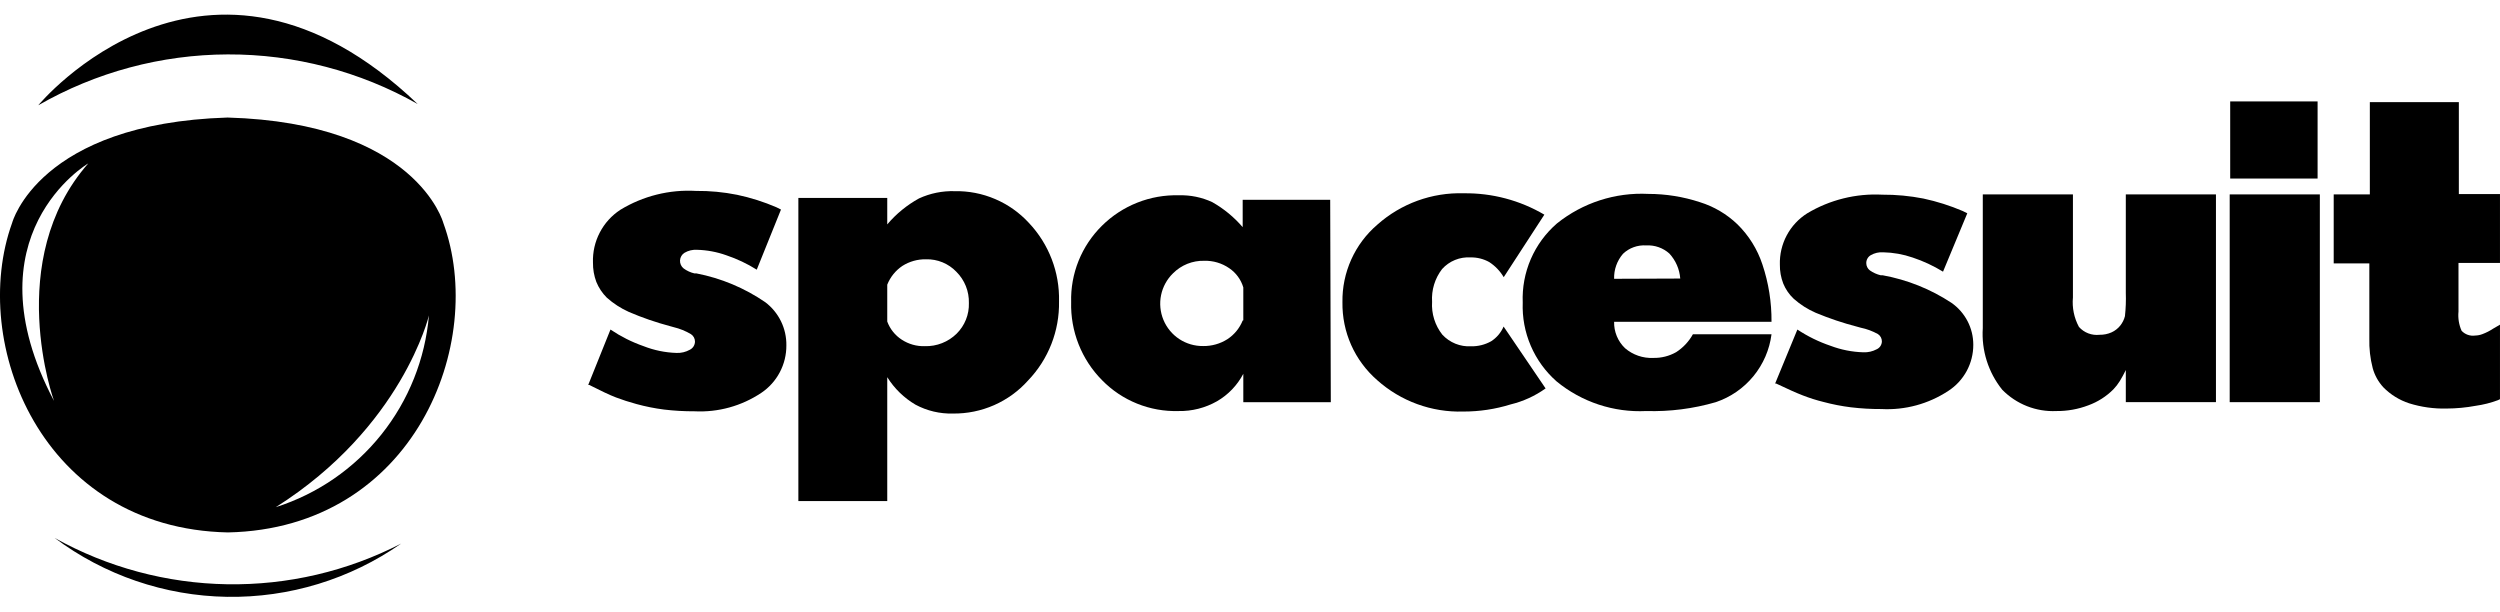 <svg width="139" height="34" viewBox="0 0 139 34" fill="none" xmlns="http://www.w3.org/2000/svg">
<path d="M2.127 5.854C2.127 5.854 11.455 -5.44 23.223 5.784C20.003 3.964 16.365 3.013 12.666 3.025C8.967 3.037 5.335 4.012 2.127 5.854Z" fill="black"/>
<path d="M3.038 29.909C5.808 31.982 9.161 33.128 12.621 33.184C16.081 33.24 19.47 32.204 22.306 30.222C19.317 31.762 15.994 32.54 12.632 32.485C9.271 32.431 5.974 31.546 3.038 29.909Z" fill="black"/>
<path d="M24.648 12.394C24.648 12.394 23.161 6.834 12.651 6.535C2.148 6.862 0.674 12.394 0.674 12.394C-1.731 19.059 2.301 29.387 12.672 29.603C23.029 29.387 27.088 19.059 24.648 12.394ZM3.003 22.291C-1.863 13.061 4.907 9.086 4.907 9.086C0.174 14.472 3.003 22.291 3.003 22.291ZM15.334 28.199C22.375 23.751 23.849 17.537 23.849 17.537C23.641 19.956 22.721 22.26 21.206 24.157C19.691 26.055 17.648 27.461 15.334 28.199Z" fill="black"/>
<path d="M43.722 19.206C43.725 19.725 43.6 20.237 43.357 20.697C43.115 21.157 42.763 21.549 42.332 21.84C41.235 22.574 39.931 22.935 38.613 22.868C38.046 22.871 37.48 22.838 36.917 22.771C36.401 22.705 35.89 22.602 35.388 22.465C34.978 22.354 34.595 22.229 34.248 22.097C33.9 21.965 33.407 21.729 32.76 21.402H32.705L33.942 18.323C34.514 18.709 35.133 19.02 35.784 19.247C36.367 19.476 36.986 19.603 37.612 19.623C37.869 19.634 38.124 19.574 38.349 19.449C38.434 19.408 38.507 19.344 38.559 19.264C38.61 19.184 38.639 19.092 38.641 18.997C38.642 18.915 38.622 18.833 38.583 18.76C38.544 18.687 38.487 18.625 38.418 18.58C38.12 18.403 37.797 18.272 37.459 18.191L37.258 18.135C36.475 17.927 35.708 17.663 34.964 17.343C34.518 17.143 34.105 16.876 33.74 16.551C33.488 16.301 33.29 16.003 33.156 15.675C33.027 15.331 32.964 14.965 32.969 14.598C32.949 14.019 33.079 13.445 33.346 12.932C33.612 12.418 34.007 11.982 34.491 11.665C35.754 10.896 37.221 10.53 38.696 10.615C39.464 10.607 40.23 10.68 40.983 10.831C41.734 10.989 42.468 11.222 43.173 11.526L43.423 11.651L42.075 14.994C41.545 14.661 40.978 14.393 40.386 14.194C39.861 14.006 39.309 13.903 38.752 13.889C38.509 13.874 38.267 13.932 38.057 14.056C37.985 14.101 37.925 14.163 37.882 14.236C37.839 14.31 37.814 14.392 37.809 14.477C37.805 14.562 37.82 14.647 37.855 14.725C37.889 14.803 37.942 14.871 38.008 14.924C38.189 15.057 38.395 15.152 38.613 15.202H38.724C40.095 15.468 41.396 16.012 42.547 16.801C42.919 17.081 43.218 17.445 43.423 17.863C43.627 18.28 43.729 18.741 43.722 19.206Z" fill="black"/>
<path d="M58.882 16.759C58.912 18.396 58.292 19.978 57.158 21.158C56.634 21.744 55.991 22.21 55.271 22.527C54.552 22.843 53.773 23.002 52.988 22.993C52.261 23.013 51.542 22.843 50.902 22.5C50.263 22.124 49.724 21.599 49.331 20.971V27.858H44.389V11.004H49.331V12.477C49.826 11.892 50.425 11.401 51.097 11.032C51.717 10.747 52.395 10.609 53.078 10.629C53.852 10.614 54.62 10.763 55.332 11.068C56.044 11.372 56.683 11.824 57.207 12.394C58.319 13.571 58.921 15.14 58.882 16.759ZM53.87 16.849C53.879 16.528 53.821 16.208 53.702 15.909C53.582 15.61 53.403 15.339 53.175 15.112C52.958 14.884 52.695 14.705 52.404 14.585C52.113 14.466 51.801 14.408 51.486 14.417C51.022 14.408 50.565 14.536 50.172 14.785C49.793 15.04 49.5 15.403 49.331 15.828V17.878C49.484 18.292 49.767 18.646 50.138 18.886C50.519 19.135 50.968 19.262 51.424 19.247C51.749 19.256 52.074 19.199 52.377 19.079C52.681 18.96 52.957 18.78 53.189 18.552C53.413 18.33 53.59 18.064 53.707 17.771C53.824 17.479 53.88 17.165 53.87 16.849Z" fill="black"/>
<path d="M73.993 22.361H69.128V20.783C68.794 21.421 68.285 21.952 67.661 22.312C67.011 22.68 66.274 22.868 65.527 22.854C64.738 22.877 63.953 22.737 63.22 22.441C62.488 22.146 61.825 21.702 61.273 21.137C60.709 20.568 60.266 19.89 59.971 19.144C59.676 18.399 59.535 17.602 59.556 16.8C59.535 16.013 59.676 15.23 59.97 14.499C60.264 13.769 60.706 13.107 61.266 12.554C61.828 11.996 62.497 11.558 63.233 11.267C63.969 10.975 64.757 10.836 65.548 10.858C66.188 10.839 66.824 10.97 67.404 11.24C68.043 11.602 68.615 12.073 69.093 12.63V11.108H73.959L73.993 22.361ZM69.128 17.808V15.98C68.998 15.543 68.72 15.165 68.342 14.91C67.934 14.629 67.447 14.486 66.952 14.5C66.632 14.492 66.313 14.55 66.015 14.669C65.718 14.789 65.448 14.968 65.221 15.195C64.883 15.524 64.652 15.946 64.556 16.408C64.461 16.87 64.507 17.35 64.687 17.785C64.868 18.221 65.174 18.593 65.568 18.852C65.962 19.111 66.425 19.246 66.897 19.24C67.374 19.247 67.843 19.114 68.245 18.858C68.627 18.607 68.923 18.246 69.093 17.822L69.128 17.808Z" fill="black"/>
<path d="M85.935 21.596C85.35 22.015 84.689 22.317 83.989 22.486C83.136 22.751 82.248 22.884 81.355 22.882C79.596 22.934 77.884 22.309 76.572 21.137C75.954 20.599 75.46 19.932 75.126 19.183C74.793 18.434 74.627 17.621 74.64 16.801C74.627 15.984 74.794 15.175 75.129 14.43C75.464 13.685 75.959 13.023 76.579 12.492C77.898 11.318 79.617 10.693 81.382 10.747C82.957 10.725 84.508 11.136 85.866 11.935L83.607 15.411C83.407 15.072 83.131 14.784 82.8 14.57C82.484 14.394 82.127 14.305 81.765 14.312C81.469 14.294 81.173 14.342 80.898 14.454C80.624 14.566 80.378 14.739 80.18 14.959C79.78 15.478 79.582 16.125 79.624 16.78C79.582 17.439 79.785 18.09 80.194 18.608C80.396 18.826 80.644 18.998 80.921 19.11C81.197 19.221 81.495 19.271 81.793 19.254C82.181 19.262 82.565 19.166 82.905 18.976C83.214 18.779 83.456 18.493 83.6 18.156L85.935 21.596Z" fill="black"/>
<path d="M98.496 17.892H89.745C89.738 18.165 89.789 18.436 89.893 18.689C89.997 18.941 90.153 19.169 90.35 19.358C90.787 19.734 91.352 19.928 91.928 19.9C92.37 19.909 92.807 19.799 93.193 19.581C93.581 19.331 93.901 18.99 94.124 18.587H98.496C98.386 19.443 98.037 20.251 97.488 20.919C96.94 21.586 96.215 22.086 95.396 22.361C94.142 22.726 92.838 22.892 91.531 22.854C89.723 22.943 87.946 22.356 86.547 21.207C85.928 20.662 85.437 19.985 85.111 19.226C84.785 18.468 84.632 17.646 84.664 16.821C84.63 15.992 84.784 15.166 85.113 14.404C85.443 13.642 85.94 12.965 86.568 12.422C88.004 11.271 89.812 10.688 91.65 10.781C92.622 10.782 93.589 10.937 94.513 11.24C95.295 11.483 96.009 11.904 96.599 12.47C97.234 13.092 97.71 13.857 97.989 14.701C98.334 15.729 98.505 16.807 98.496 17.892ZM93.422 15.487C93.383 14.969 93.17 14.479 92.817 14.097C92.643 13.941 92.44 13.82 92.219 13.743C91.999 13.665 91.765 13.632 91.531 13.645C91.295 13.629 91.058 13.662 90.836 13.742C90.613 13.822 90.41 13.947 90.239 14.111C89.906 14.496 89.73 14.992 89.745 15.501L93.422 15.487Z" fill="black"/>
<path d="M109.715 19.171C109.716 19.68 109.59 20.182 109.347 20.63C109.104 21.078 108.752 21.459 108.324 21.735C107.224 22.459 105.921 22.813 104.606 22.743C104.039 22.746 103.472 22.713 102.91 22.646C102.394 22.582 101.883 22.482 101.38 22.347C100.993 22.252 100.612 22.131 100.24 21.986C99.893 21.854 99.399 21.631 98.753 21.325H98.697L99.934 18.323C100.507 18.702 101.126 19.006 101.777 19.226C102.362 19.448 102.979 19.57 103.605 19.588C103.861 19.599 104.115 19.541 104.341 19.421C104.427 19.383 104.499 19.322 104.551 19.244C104.602 19.167 104.631 19.076 104.633 18.983C104.634 18.902 104.613 18.821 104.575 18.75C104.536 18.678 104.479 18.617 104.411 18.573C104.111 18.407 103.788 18.288 103.452 18.219L103.25 18.163C102.468 17.96 101.702 17.702 100.956 17.392C100.51 17.199 100.097 16.936 99.733 16.613C99.48 16.376 99.28 16.087 99.149 15.765C99.019 15.431 98.956 15.074 98.961 14.716C98.944 14.148 99.076 13.586 99.343 13.085C99.61 12.584 100.003 12.162 100.484 11.859C101.741 11.108 103.192 10.748 104.654 10.824C105.422 10.819 106.188 10.892 106.941 11.039C107.692 11.2 108.425 11.432 109.131 11.734L109.381 11.859L108.032 15.105C107.501 14.779 106.935 14.516 106.343 14.319C105.817 14.138 105.266 14.04 104.71 14.028C104.467 14.011 104.225 14.066 104.015 14.188C103.937 14.232 103.873 14.297 103.829 14.376C103.785 14.454 103.763 14.543 103.765 14.632C103.765 14.71 103.783 14.787 103.818 14.857C103.853 14.927 103.904 14.988 103.966 15.035C104.149 15.163 104.354 15.255 104.571 15.306H104.682C106.044 15.554 107.342 16.074 108.498 16.835C108.875 17.097 109.182 17.447 109.394 17.853C109.606 18.26 109.716 18.712 109.715 19.171Z" fill="black"/>
<path d="M123.207 22.36H118.195V21.429C118.195 21.387 118.195 21.255 118.195 21.04C118.195 20.825 118.195 20.665 118.195 20.574C118.091 20.79 117.98 20.991 117.862 21.186C117.76 21.351 117.641 21.505 117.507 21.645C117.115 22.04 116.64 22.343 116.117 22.534C115.549 22.751 114.945 22.86 114.338 22.854C113.779 22.88 113.222 22.788 112.702 22.583C112.182 22.378 111.711 22.065 111.321 21.666C110.547 20.7 110.163 19.48 110.243 18.246V10.809H115.255V16.536C115.202 17.104 115.318 17.675 115.589 18.176C115.731 18.336 115.909 18.459 116.109 18.535C116.308 18.611 116.523 18.638 116.736 18.614C116.963 18.618 117.188 18.573 117.396 18.482C117.588 18.396 117.758 18.265 117.889 18.1C118.011 17.946 118.099 17.769 118.147 17.579C118.194 17.147 118.21 16.713 118.195 16.279V10.809H123.207V22.36Z" fill="black"/>
<path d="M128.983 10.809H123.971V22.36H128.983V10.809Z" fill="black"/>
<path d="M128.858 5.639H123.999V9.927H128.858V5.639Z" fill="black"/>
<path d="M138.999 22.194L138.888 22.249C138.488 22.398 138.073 22.503 137.651 22.562C137.117 22.662 136.575 22.713 136.031 22.715C135.325 22.733 134.62 22.634 133.946 22.423C133.404 22.245 132.913 21.94 132.514 21.534C132.235 21.232 132.032 20.867 131.923 20.47C131.783 19.93 131.72 19.373 131.735 18.816V14.646H129.754V10.809H131.763V5.68H136.712V10.789H138.999V14.618H136.692V17.329C136.657 17.692 136.717 18.058 136.865 18.392C136.961 18.494 137.08 18.571 137.212 18.617C137.344 18.663 137.485 18.676 137.623 18.656C137.764 18.653 137.902 18.625 138.033 18.573C138.238 18.496 138.434 18.395 138.617 18.274L138.999 18.052V22.194Z" fill="black"/>
</svg>
